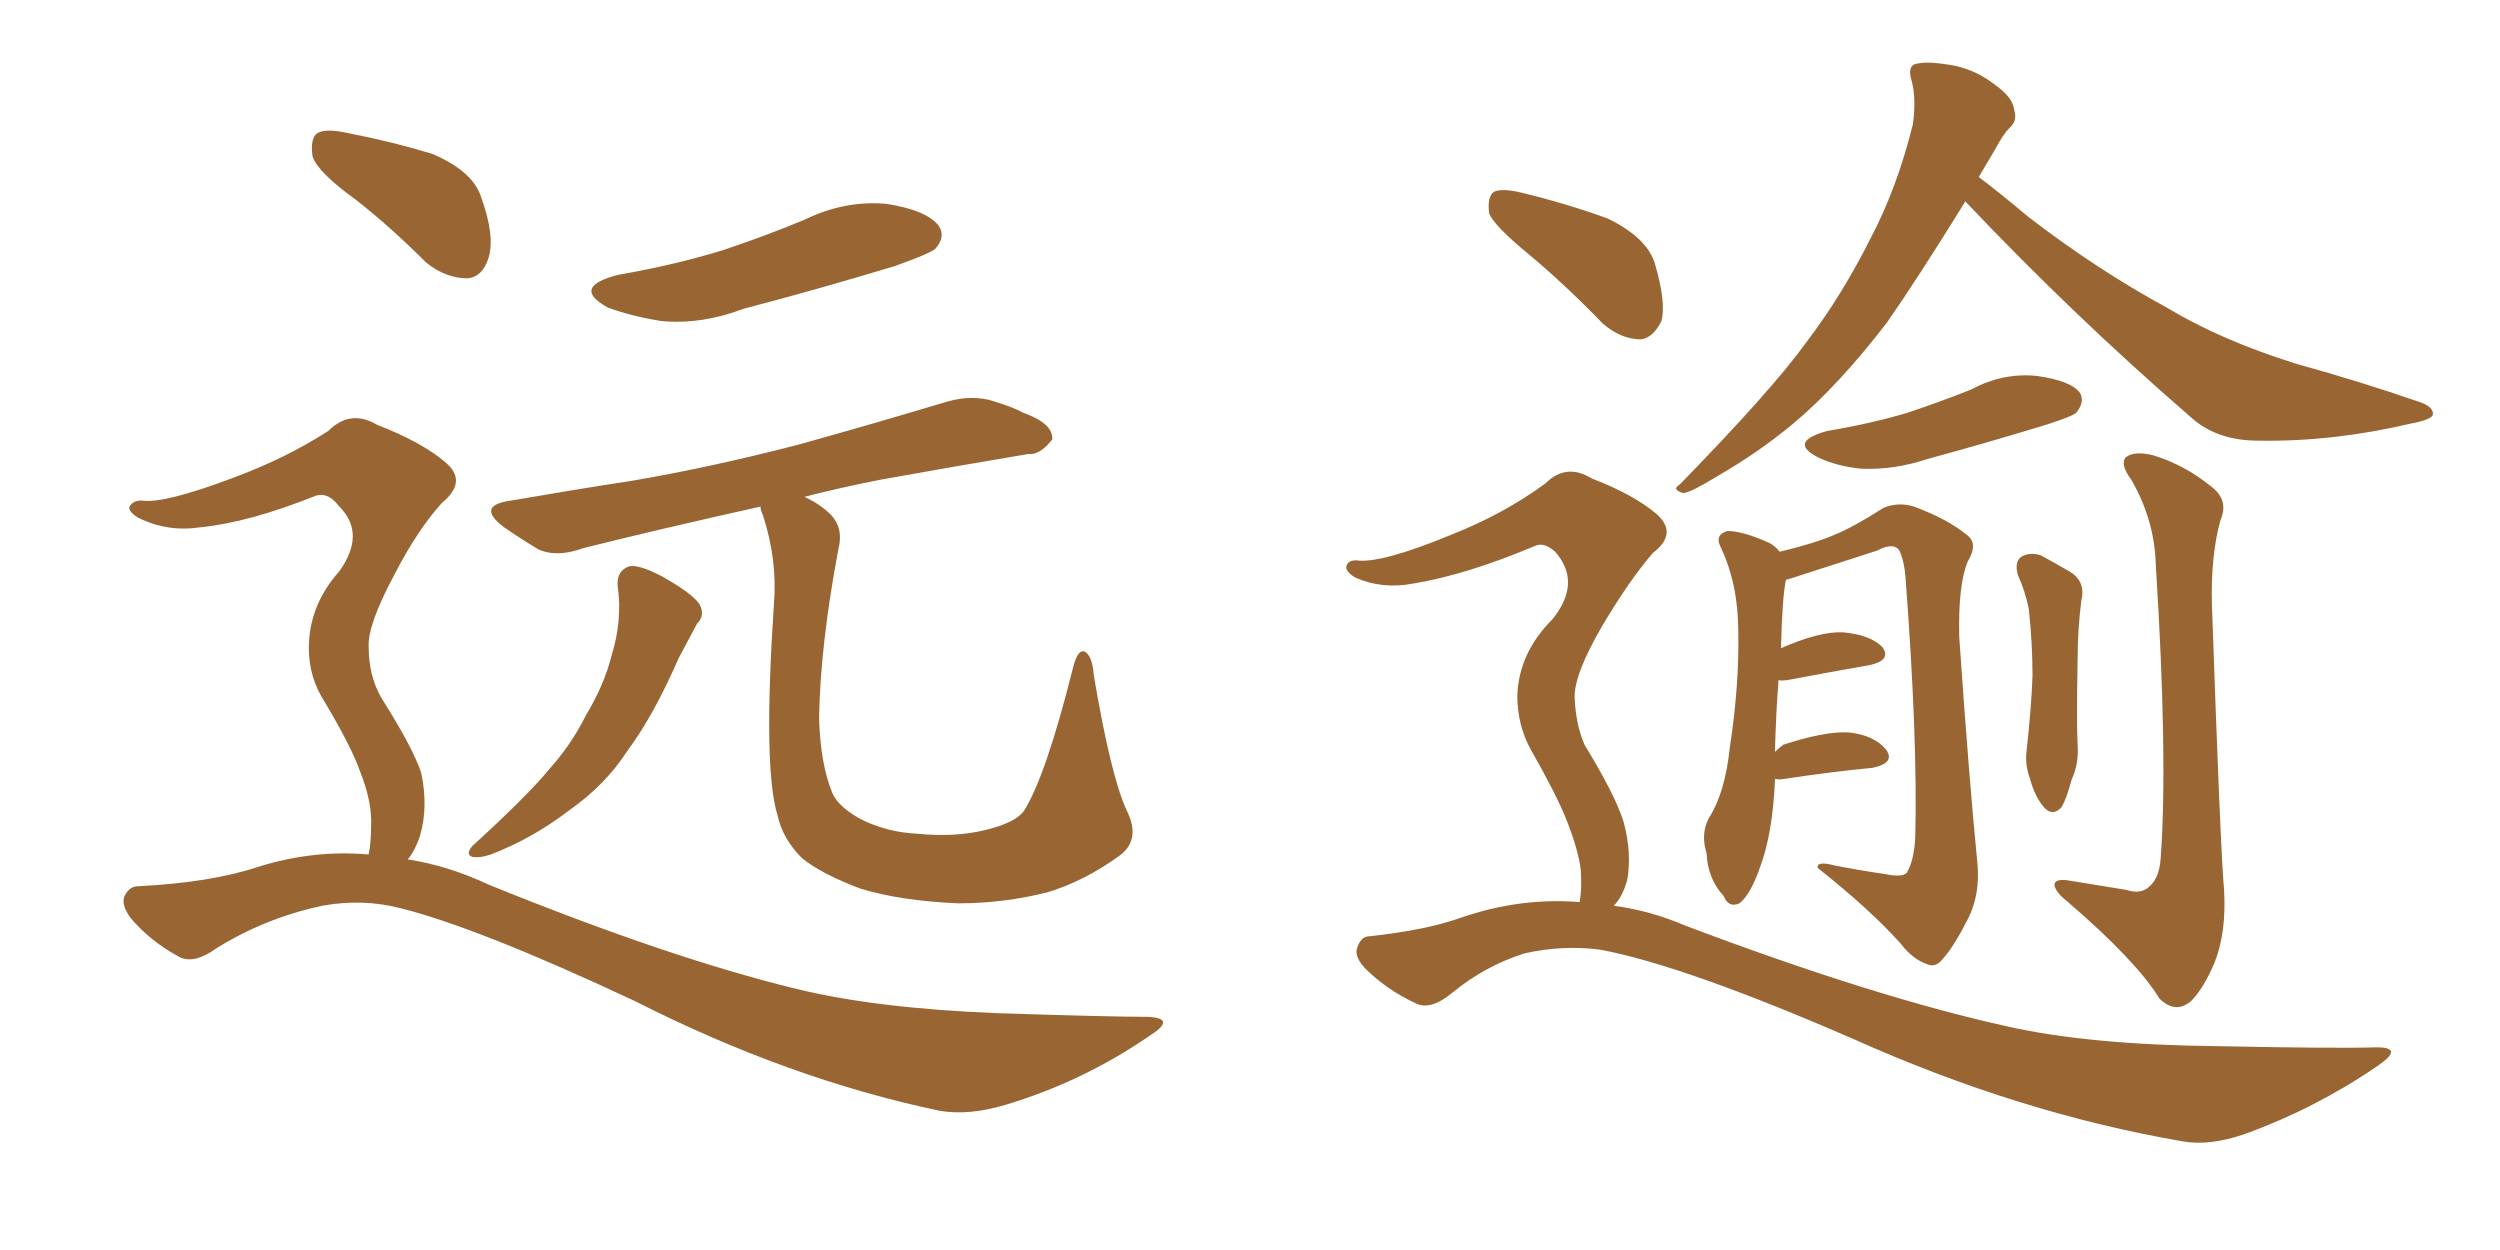 <svg xmlns="http://www.w3.org/2000/svg" xmlns:xlink="http://www.w3.org/1999/xlink" width="300" height="150"><path fill="#996633" padding="10" d="M74.12 70.31L74.12 70.31Q73.97 68.55 75.44 67.97L75.44 67.97Q76.61 67.68 79.39 69.14L79.39 69.14Q83.06 71.19 83.94 72.51L83.94 72.51Q84.67 73.83 83.64 74.85L83.64 74.85Q82.47 77.05 81.45 78.96L81.45 78.96Q78.37 85.99 75.29 90.09L75.29 90.09Q72.66 94.19 68.26 97.27L68.26 97.27Q63.87 100.63 58.89 102.54L58.89 102.54Q57.57 102.98 56.69 102.83L56.69 102.83Q55.81 102.54 56.69 101.51L56.69 101.51Q63.28 95.51 65.92 92.29L65.92 92.29Q68.55 89.36 70.31 85.84L70.31 85.84Q72.51 82.18 73.39 78.66L73.39 78.66Q74.71 74.41 74.12 70.31ZM135.21 97.27L135.21 97.27Q136.96 100.78 134.33 102.69L134.33 102.69Q130.08 105.76 125.68 107.08L125.68 107.08Q120.41 108.40 114.99 108.40L114.99 108.40Q108.11 108.11 103.27 106.64L103.27 106.64Q98.58 104.88 96.24 102.98L96.24 102.98Q93.90 100.63 93.31 97.85L93.31 97.85Q91.55 92.29 92.87 72.51L92.87 72.51Q93.31 67.24 91.55 61.82L91.55 61.82Q91.26 61.23 91.26 60.79L91.26 60.79Q79.39 63.43 70.02 65.77L70.02 65.77Q66.80 66.94 64.60 65.92L64.60 65.92Q62.40 64.60 60.50 63.28L60.50 63.28Q56.98 60.64 61.38 60.06L61.38 60.06Q68.99 58.74 75.73 57.71L75.73 57.71Q85.25 56.10 95.95 53.32L95.95 53.32Q104.88 50.83 113.67 48.19L113.67 48.19Q116.75 47.31 119.38 48.19L119.38 48.19Q121.73 48.93 122.75 49.51L122.75 49.51Q126.42 50.83 126.27 52.73L126.27 52.73Q124.80 54.64 123.34 54.49L123.34 54.49Q115.43 55.81 105.62 57.57L105.62 57.57Q100.49 58.59 96.53 59.62L96.53 59.62Q98.44 60.50 99.76 61.82L99.76 61.82Q101.22 63.43 100.63 65.77L100.63 65.77Q98.44 77.34 98.29 86.13L98.29 86.13Q98.44 91.70 99.90 95.21L99.90 95.21Q100.63 96.83 103.27 98.29L103.27 98.29Q106.49 99.90 110.16 100.05L110.16 100.05Q114.55 100.49 118.21 99.61L118.21 99.61Q121.88 98.73 122.90 97.27L122.90 97.27Q125.54 93.02 128.76 80.13L128.76 80.13Q129.35 77.78 130.22 78.22L130.22 78.22Q131.10 78.81 131.25 81.01L131.25 81.01Q133.30 93.16 135.21 97.27ZM74.27 32.96L74.27 32.96Q81.01 31.79 86.72 30.03L86.72 30.03Q91.99 28.27 96.53 26.37L96.53 26.37Q101.37 24.02 106.35 24.46L106.35 24.46Q111.18 25.20 112.65 27.10L112.65 27.10Q113.53 28.42 112.21 29.88L112.21 29.88Q111.47 30.47 107.37 31.93L107.37 31.93Q98.14 34.72 89.21 37.06L89.21 37.06Q84.23 38.96 79.39 38.53L79.39 38.53Q75.73 37.94 72.95 36.91L72.95 36.91Q68.41 34.42 74.27 32.96ZM42.77 24.02L42.77 24.02Q38.09 20.65 37.50 18.75L37.50 18.75Q37.21 16.55 38.09 15.97L38.09 15.97Q39.11 15.38 41.75 15.97L41.75 15.97Q47.02 16.99 51.86 18.46L51.86 18.46Q56.69 20.51 57.71 23.58L57.71 23.58Q59.47 28.42 58.59 31.05L58.59 31.05Q57.86 33.25 56.10 33.40L56.10 33.40Q53.47 33.40 51.12 31.49L51.12 31.49Q46.88 27.25 42.77 24.02ZM44.24 102.54L44.24 102.54L44.24 102.54Q44.53 101.07 44.53 99.17L44.53 99.17Q44.68 96.24 43.21 92.58L43.21 92.58Q42.19 89.65 38.96 84.23L38.96 84.23Q37.06 81.30 37.06 77.78L37.06 77.78Q37.06 72.66 40.72 68.55L40.72 68.55Q43.95 64.01 40.72 60.79L40.72 60.79Q39.40 59.03 37.94 59.47L37.94 59.47Q29.88 62.70 24.02 63.28L24.02 63.28Q20.07 63.87 16.55 62.11L16.55 62.11Q15.38 61.38 15.53 60.79L15.53 60.79Q15.97 60.06 16.99 60.06L16.99 60.06Q19.63 60.50 28.13 57.28L28.13 57.28Q34.42 54.93 39.40 51.71L39.40 51.71Q42.04 49.07 45.26 50.98L45.26 50.98Q50.54 53.03 53.32 55.37L53.32 55.37Q56.25 57.71 53.03 60.35L53.03 60.35Q50.10 63.57 47.31 68.99L47.31 68.99Q44.09 75 44.24 77.64L44.24 77.64Q44.24 81.01 45.70 83.64L45.70 83.64Q49.51 89.65 50.54 92.72L50.54 92.72Q51.42 96.83 50.39 100.34L50.39 100.34Q49.80 102.10 48.93 103.13L48.93 103.13Q53.76 103.86 58.74 106.20L58.74 106.20Q80.42 114.99 95.51 118.65L95.51 118.65Q105.03 121.00 119.68 121.58L119.68 121.58Q133.15 122.02 137.70 122.02L137.70 122.02Q141.36 122.17 137.84 124.37L137.84 124.37Q129.93 129.79 120.70 132.57L120.70 132.57Q116.31 133.89 112.79 133.30L112.79 133.30Q94.63 129.49 76.17 120.12L76.17 120.12Q57.42 111.33 48.05 108.98L48.05 108.98Q43.51 107.81 38.67 108.69L38.67 108.69Q31.79 110.16 25.93 113.82L25.93 113.82Q23.29 115.72 21.53 114.84L21.53 114.84Q18.02 112.94 15.67 110.16L15.67 110.16Q14.50 108.54 14.94 107.52L14.94 107.52Q15.53 106.35 16.55 106.35L16.55 106.35Q25.34 105.91 31.05 104.00L31.05 104.00Q37.65 101.95 44.24 102.54ZM183.40 30.47L183.40 30.47Q179.30 27.10 178.71 25.63L178.71 25.63Q178.42 23.58 179.30 23.00L179.30 23.00Q180.32 22.56 182.67 23.14L182.67 23.14Q188.09 24.46 192.92 26.22L192.92 26.22Q197.75 28.56 198.63 31.79L198.63 31.79Q199.95 36.33 199.37 38.53L199.37 38.53Q198.34 40.58 196.88 40.72L196.88 40.72Q194.53 40.72 192.33 38.82L192.33 38.82Q187.79 34.13 183.40 30.47ZM189.55 108.25L189.55 108.25Q189.84 106.79 189.70 104.44L189.70 104.44Q189.40 101.95 187.94 98.29L187.94 98.29Q186.77 95.36 183.69 89.94L183.69 89.94Q182.08 87.01 182.08 83.50L182.08 83.50Q182.23 78.37 186.33 74.27L186.33 74.27Q189.84 69.87 186.62 66.21L186.62 66.21Q185.30 65.04 184.28 65.48L184.28 65.48Q175.93 68.99 169.63 70.02L169.63 70.02Q165.82 70.75 162.60 69.29L162.60 69.29Q161.43 68.55 161.57 67.97L161.57 67.97Q161.72 67.24 162.74 67.24L162.74 67.24Q165.67 67.68 174.17 64.16L174.17 64.16Q180.47 61.67 185.45 58.01L185.45 58.01Q187.94 55.52 191.02 57.42L191.02 57.42Q196.00 59.33 198.78 61.67L198.78 61.67Q201.42 64.01 198.34 66.36L198.34 66.36Q195.56 69.58 192.33 75L192.33 75Q188.82 81.01 188.96 83.79L188.96 83.79Q189.11 87.01 190.14 89.36L190.14 89.36Q193.80 95.36 194.82 98.58L194.82 98.58Q195.85 102.39 195.26 105.62L195.26 105.62Q194.68 107.67 193.65 108.69L193.65 108.69Q198.05 109.28 202.15 111.04L202.15 111.04Q225 119.68 240.97 123.19L240.97 123.19Q250.78 125.39 266.16 125.54L266.16 125.54Q280.37 125.83 285.21 125.68L285.21 125.68Q288.57 125.68 285.35 127.88L285.35 127.88Q277.88 133.01 269.38 136.08L269.38 136.08Q265.14 137.55 261.91 136.96L261.91 136.96Q242.29 133.59 222.36 124.66L222.36 124.66Q202.15 115.87 192.04 113.96L192.04 113.96Q187.50 113.38 182.96 114.40L182.96 114.40Q178.27 115.87 174.32 119.09L174.32 119.09Q171.68 121.29 169.92 120.41L169.92 120.41Q166.41 118.80 163.77 116.16L163.77 116.16Q162.45 114.70 162.89 113.67L162.89 113.67Q163.33 112.35 164.36 112.35L164.36 112.35Q171.09 111.62 175.20 110.16L175.20 110.16Q182.37 107.67 189.55 108.25ZM235.84 24.17L235.84 24.17Q230.13 33.40 226.46 38.67L226.46 38.67Q220.61 46.29 215.19 50.83L215.19 50.83Q210.94 54.35 206.10 57.13L206.10 57.13Q203.03 59.03 202.00 59.18L202.00 59.18Q200.54 58.74 201.56 58.15L201.56 58.15Q212.70 46.73 216.80 41.02L216.80 41.02Q221.04 35.45 224.56 28.42L224.56 28.42Q227.64 22.56 229.54 14.94L229.54 14.94Q229.98 11.87 229.39 9.67L229.39 9.67Q228.81 7.76 230.13 7.62L230.13 7.62Q231.59 7.32 234.67 7.91L234.67 7.91Q237.30 8.50 239.50 10.25L239.50 10.25Q241.55 11.72 241.70 13.18L241.70 13.18Q242.14 14.50 241.11 15.38L241.11 15.38Q240.38 16.11 239.36 18.02L239.36 18.02Q238.33 19.78 237.45 21.24L237.45 21.24Q239.79 23.00 243.46 26.07L243.46 26.07Q251.66 32.37 260.01 36.91L260.01 36.91Q266.60 40.87 275.54 43.65L275.54 43.65Q283.45 45.85 290.19 48.19L290.19 48.19Q292.09 48.78 291.94 49.80L291.94 49.80Q291.65 50.39 289.31 50.83L289.31 50.83Q279.93 53.03 271.00 52.88L271.00 52.88Q266.02 52.88 262.94 50.10L262.94 50.10Q248.73 37.79 235.84 24.17ZM219.29 51.71L219.29 51.71Q224.56 50.83 228.96 49.51L228.96 49.51Q232.91 48.19 236.57 46.73L236.57 46.73Q240.38 44.68 244.48 45.12L244.48 45.12Q248.58 45.70 249.61 47.17L249.61 47.17Q250.20 48.19 249.17 49.51L249.17 49.51Q248.73 49.95 245.51 50.98L245.51 50.98Q238.33 53.17 231.30 55.08L231.30 55.08Q227.34 56.40 223.39 56.25L223.39 56.25Q220.46 55.96 218.26 54.93L218.26 54.93Q214.45 53.03 219.29 51.71ZM212.99 93.46L212.99 93.46Q212.99 93.60 212.99 93.75L212.99 93.75Q212.70 100.05 211.23 104.00L211.23 104.00Q210.06 107.37 208.74 108.40L208.74 108.40Q207.42 108.98 206.84 107.52L206.84 107.52Q204.93 105.47 204.79 102.39L204.79 102.39Q204.05 100.05 205.08 98.14L205.08 98.14Q206.98 95.21 207.57 89.79L207.57 89.79Q208.74 82.03 208.59 75.73L208.59 75.73Q208.59 70.02 206.40 65.48L206.40 65.48Q205.81 64.16 207.28 63.72L207.28 63.72Q209.18 63.72 212.40 65.19L212.40 65.19Q213.13 65.63 213.57 66.21L213.57 66.21Q217.82 65.19 220.17 64.16L220.17 64.16Q222.36 63.28 226.03 60.94L226.03 60.94Q227.78 60.21 229.69 60.79L229.69 60.79Q233.64 62.26 235.99 64.16L235.99 64.16Q237.45 65.19 236.13 67.38L236.13 67.38Q234.96 70.17 235.11 76.46L235.11 76.46Q236.28 93.46 237.30 103.71L237.30 103.71Q237.60 107.23 236.28 110.01L236.28 110.01Q234.52 113.53 233.20 114.99L233.20 114.99Q232.32 116.16 231.30 115.72L231.30 115.72Q229.54 115.14 228.08 113.23L228.08 113.23Q224.41 109.13 218.12 104.15L218.12 104.15Q217.97 103.27 220.17 103.86L220.17 103.86Q223.10 104.44 226.17 104.88L226.17 104.88Q228.22 105.32 228.81 104.74L228.81 104.74Q229.69 103.27 229.83 100.49L229.83 100.49Q230.13 88.62 228.66 69.29L228.66 69.29Q228.52 67.38 227.93 66.06L227.93 66.06Q227.20 65.04 225.29 66.06L225.29 66.06Q220.75 67.53 216.21 68.99L216.21 68.99Q214.89 69.43 214.31 69.58L214.31 69.58Q213.87 71.63 213.72 77.78L213.72 77.78Q218.41 75.73 221.19 75.88L221.19 75.88Q224.41 76.17 225.88 77.64L225.88 77.64Q227.05 79.25 224.27 79.83L224.27 79.83Q220.02 80.57 214.60 81.59L214.60 81.59Q213.57 81.74 213.43 81.59L213.43 81.59Q213.13 85.25 212.99 90.23L212.99 90.23Q213.43 89.79 214.01 89.36L214.01 89.36Q218.99 87.74 221.78 87.89L221.78 87.89Q224.85 88.18 226.32 89.94L226.32 89.94Q227.49 91.55 224.71 92.14L224.71 92.14Q220.02 92.58 214.16 93.46L214.16 93.46Q213.43 93.60 212.99 93.46ZM242.14 68.99L242.14 68.99Q241.70 67.38 242.58 66.80L242.58 66.80Q243.60 66.21 244.92 66.65L244.92 66.65Q246.53 67.53 248.29 68.55L248.29 68.55Q250.34 69.73 249.76 72.07L249.76 72.07Q249.32 75.59 249.32 78.81L249.32 78.81Q249.17 86.87 249.32 89.50L249.32 89.50Q249.46 91.70 248.58 93.60L248.58 93.60Q248.00 95.80 247.41 96.83L247.41 96.83Q246.39 98.00 245.36 96.97L245.36 96.97Q244.19 95.65 243.60 93.46L243.60 93.46Q243.02 91.85 243.16 90.38L243.16 90.38Q243.75 85.11 243.90 81.15L243.90 81.15Q243.90 77.20 243.46 73.10L243.46 73.10Q243.02 70.90 242.14 68.99ZM255.18 106.79L255.18 106.79L255.18 106.79Q256.93 107.37 257.96 106.35L257.96 106.35Q259.13 105.32 259.28 102.98L259.28 102.98Q260.16 90.97 258.69 67.68L258.69 67.68Q258.54 62.40 255.76 57.57L255.76 57.57Q254.44 55.81 255.03 54.93L255.03 54.93Q256.05 54.05 258.40 54.64L258.40 54.64Q262.21 55.81 265.43 58.45L265.43 58.45Q267.48 60.06 266.46 62.40L266.46 62.40Q265.28 66.65 265.43 72.51L265.43 72.51Q266.46 102.25 266.89 106.79L266.89 106.79Q267.19 111.91 265.72 115.58L265.72 115.58Q264.40 118.65 262.94 120.12L262.94 120.12Q261.04 121.73 259.13 119.82L259.13 119.82Q256.35 115.28 248.00 108.11L248.00 108.11Q246.68 107.08 246.53 106.20L246.53 106.20Q246.53 105.47 248.00 105.62L248.00 105.62Q251.51 106.20 255.18 106.79Z"/></svg>